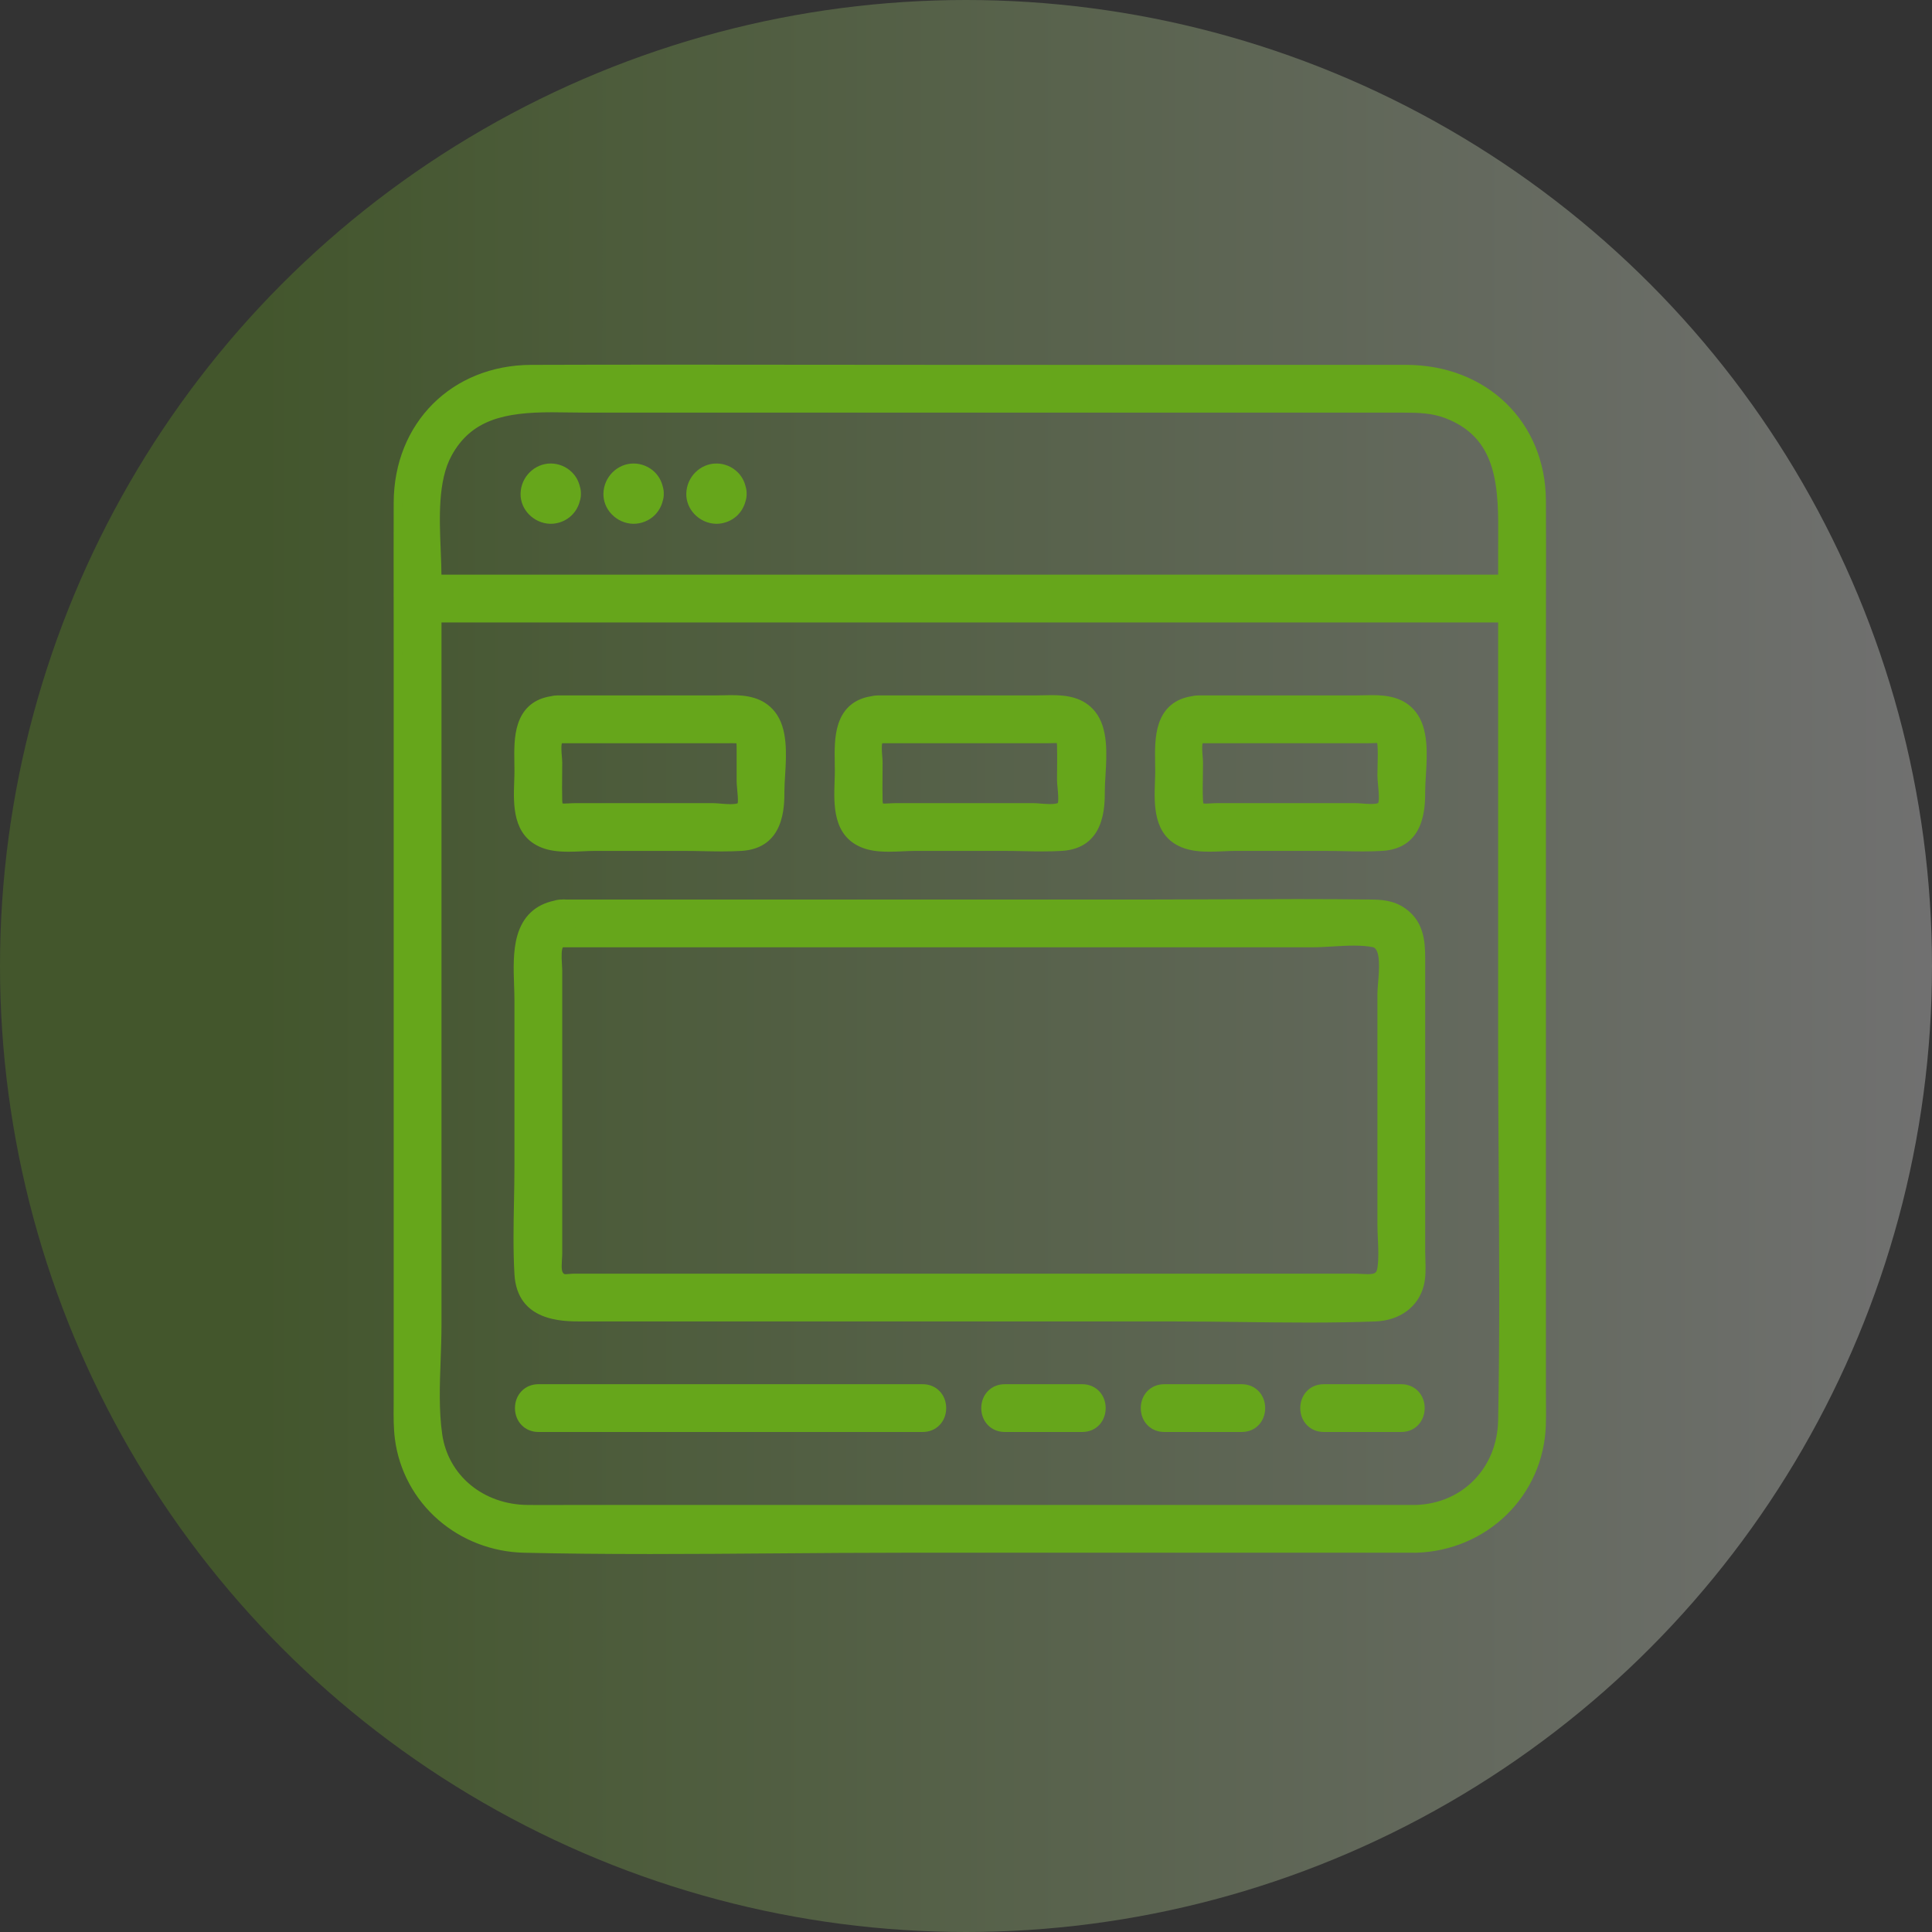 <?xml version="1.0" encoding="UTF-8"?>
<svg xmlns="http://www.w3.org/2000/svg" xmlns:xlink="http://www.w3.org/1999/xlink" width="110" height="110" viewBox="0 0 110 110">
  <rect x="0" y="0" width="110" height="110" fill="#333333" stroke="none"/>
  <defs>
    <linearGradient id="linear-gradient" x1="0.127" y1="0.5" x2="1" y2="0.5" gradientUnits="objectBoundingBox">
      <stop offset="0" stop-color="#66a61b"></stop>
      <stop offset="1" stop-color="#fff"></stop>
    </linearGradient>
  </defs>
  <g id="Group_26200" data-name="Group 26200" transform="translate(-2841.469 -1426.201)">
    <circle id="Ellipse_413" data-name="Ellipse 413" cx="55" cy="55" r="55" transform="translate(2841.469 1426.201)" opacity="0.3" fill="url(#linear-gradient)"></circle>
    <g id="Group_26199" data-name="Group 26199" transform="translate(2864.38 1447.463)">
      <g id="Group_26198" data-name="Group 26198">
        <g id="Group_26182" data-name="Group 26182">
          <g id="Path_7030" data-name="Path 7030" transform="translate(-2864.38 -1447.463)" fill="#66a61b">
            <path d="M 2878.497 1514.431 C 2875.806 1514.431 2873.453 1514.407 2871.303 1514.357 C 2869.562 1514.317 2867.889 1513.675 2866.593 1512.55 C 2865.276 1511.409 2864.428 1509.832 2864.203 1508.11 C 2864.122 1507.49 2864.127 1506.861 2864.132 1506.252 C 2864.133 1506.105 2864.134 1505.958 2864.134 1505.812 L 2864.134 1495.097 L 2864.134 1463.555 C 2864.134 1462.584 2864.133 1461.613 2864.132 1460.643 C 2864.13 1458.733 2864.128 1456.759 2864.134 1454.817 C 2864.15 1450.432 2867.339 1447.239 2871.719 1447.225 C 2874.172 1447.217 2876.855 1447.213 2879.922 1447.213 C 2882.656 1447.213 2885.437 1447.216 2888.125 1447.219 C 2890.814 1447.222 2893.594 1447.225 2896.328 1447.225 L 2921.523 1447.225 C 2923.65 1447.225 2925.594 1447.96 2927 1449.296 C 2928.432 1450.656 2929.226 1452.577 2929.237 1454.705 C 2929.247 1456.57 2929.244 1458.466 2929.24 1460.299 C 2929.239 1461.231 2929.237 1462.162 2929.237 1463.094 L 2929.237 1494.687 L 2929.237 1505.553 C 2929.237 1505.734 2929.239 1505.916 2929.24 1506.097 C 2929.244 1506.512 2929.247 1506.941 2929.232 1507.364 C 2929.166 1509.232 2928.399 1510.974 2927.073 1512.267 C 2925.761 1513.546 2924.012 1514.287 2922.146 1514.355 C 2922.122 1514.356 2922.098 1514.357 2922.073 1514.357 C 2922.062 1514.357 2922.051 1514.358 2922.041 1514.358 C 2922.03 1514.358 2922.02 1514.357 2922.009 1514.357 L 2920.416 1514.357 L 2892.879 1514.357 C 2890.486 1514.357 2888.05 1514.376 2885.694 1514.394 C 2883.335 1514.412 2880.896 1514.431 2878.497 1514.431 Z M 2872.895 1449.424 C 2870.61 1449.424 2868.269 1449.625 2866.958 1452.026 C 2866.146 1453.514 2866.234 1455.664 2866.312 1457.562 C 2866.334 1458.1 2866.355 1458.609 2866.355 1459.085 L 2866.355 1472.112 L 2866.355 1501.683 C 2866.355 1502.317 2866.331 1502.979 2866.307 1503.62 C 2866.254 1505.053 2866.2 1506.535 2866.401 1507.907 C 2866.756 1510.338 2868.907 1512.117 2871.515 1512.137 C 2871.778 1512.139 2872.067 1512.14 2872.397 1512.14 C 2872.691 1512.14 2872.986 1512.139 2873.28 1512.138 C 2873.575 1512.138 2873.87 1512.137 2874.165 1512.137 L 2902.138 1512.137 L 2922.066 1512.137 C 2924.879 1512.06 2926.961 1509.929 2927.017 1507.07 C 2927.11 1502.291 2927.079 1497.424 2927.048 1492.717 C 2927.033 1490.364 2927.017 1487.93 2927.017 1485.539 L 2927.017 1457.625 C 2927.017 1457.407 2927.019 1457.188 2927.02 1456.967 C 2927.039 1454.041 2927.059 1451.014 2923.856 1449.778 C 2923.056 1449.47 2922.261 1449.445 2921.378 1449.445 C 2921.304 1449.445 2921.229 1449.445 2921.154 1449.445 C 2921.078 1449.445 2921.002 1449.445 2920.926 1449.445 L 2916.986 1449.445 L 2887.449 1449.445 L 2874.91 1449.445 C 2874.581 1449.445 2874.241 1449.44 2873.913 1449.435 C 2873.579 1449.43 2873.234 1449.424 2872.895 1449.424 Z" stroke="none"></path>
            <path d="M 2878.497 1514.181 C 2883.292 1514.181 2888.09 1514.107 2892.879 1514.107 L 2922.013 1514.107 C 2920.96 1514.078 2920.983 1512.416 2922.069 1512.387 L 2874.165 1512.387 C 2873.28 1512.387 2872.396 1512.393 2871.513 1512.387 C 2868.886 1512.367 2866.546 1510.63 2866.153 1507.943 C 2865.858 1505.922 2866.105 1503.714 2866.105 1501.683 L 2866.105 1459.085 C 2866.105 1456.915 2865.66 1453.883 2866.739 1451.906 C 2868.461 1448.753 2871.906 1449.196 2874.91 1449.195 L 2920.926 1449.195 C 2921.957 1449.195 2922.954 1449.162 2923.946 1449.545 C 2927.561 1450.94 2927.267 1454.507 2927.267 1457.625 L 2927.267 1485.539 C 2927.267 1492.713 2927.407 1499.902 2927.267 1507.075 C 2927.209 1510.009 2925.037 1512.307 2922.069 1512.387 C 2923.156 1512.387 2923.175 1514.039 2922.134 1514.105 C 2925.841 1513.973 2928.848 1511.109 2928.982 1507.355 C 2929.004 1506.755 2928.987 1506.153 2928.987 1505.553 L 2928.987 1463.094 C 2928.987 1460.299 2929.001 1457.502 2928.987 1454.707 C 2928.965 1450.403 2925.738 1447.475 2921.523 1447.475 L 2896.328 1447.475 C 2888.125 1447.475 2879.922 1447.448 2871.72 1447.475 C 2867.464 1447.489 2864.399 1450.566 2864.384 1454.818 C 2864.374 1457.73 2864.384 1460.642 2864.384 1463.555 L 2864.384 1505.812 C 2864.384 1506.566 2864.353 1507.329 2864.451 1508.078 C 2864.903 1511.542 2867.861 1514.027 2871.309 1514.107 C 2873.702 1514.163 2876.099 1514.181 2878.497 1514.181 M 2922.041 1514.108 C 2922.05 1514.108 2922.06 1514.107 2922.069 1514.107 L 2922.013 1514.107 C 2922.022 1514.107 2922.031 1514.108 2922.041 1514.108 M 2922.069 1514.107 C 2922.091 1514.107 2922.113 1514.106 2922.134 1514.105 C 2922.113 1514.106 2922.091 1514.107 2922.069 1514.107 M 2878.497 1514.681 C 2875.804 1514.681 2873.449 1514.657 2871.297 1514.607 C 2869.498 1514.565 2867.769 1513.902 2866.429 1512.739 C 2865.066 1511.557 2864.188 1509.925 2863.955 1508.143 C 2863.872 1507.505 2863.877 1506.867 2863.882 1506.25 C 2863.883 1506.104 2863.884 1505.958 2863.884 1505.812 L 2863.884 1463.555 C 2863.884 1462.584 2863.883 1461.614 2863.882 1460.643 C 2863.88 1458.733 2863.878 1456.759 2863.884 1454.816 C 2863.9 1450.287 2867.195 1446.99 2871.718 1446.975 C 2874.172 1446.967 2876.855 1446.963 2879.922 1446.963 C 2882.656 1446.963 2885.437 1446.966 2888.125 1446.969 C 2890.814 1446.972 2893.594 1446.975 2896.328 1446.975 L 2921.523 1446.975 C 2926.115 1446.975 2929.464 1450.225 2929.487 1454.704 C 2929.497 1456.569 2929.494 1458.466 2929.49 1460.299 C 2929.489 1461.231 2929.487 1462.163 2929.487 1463.094 L 2929.487 1505.553 C 2929.487 1505.733 2929.489 1505.914 2929.49 1506.095 C 2929.494 1506.513 2929.498 1506.944 2929.482 1507.373 C 2929.413 1509.306 2928.619 1511.107 2927.247 1512.446 C 2925.892 1513.768 2924.085 1514.534 2922.159 1514.605 C 2922.12 1514.607 2922.081 1514.608 2922.041 1514.608 C 2922.029 1514.608 2922.018 1514.607 2922.006 1514.607 L 2892.879 1514.607 C 2890.487 1514.607 2888.052 1514.626 2885.696 1514.644 C 2883.337 1514.662 2880.897 1514.681 2878.497 1514.681 Z M 2922.021 1513.607 L 2922.062 1513.607 C 2922.077 1513.607 2922.093 1513.606 2922.108 1513.606 C 2922.169 1513.601 2922.41 1513.559 2922.4 1513.23 C 2922.396 1513.103 2922.348 1512.891 2922.076 1512.887 C 2921.763 1512.899 2921.739 1513.183 2921.739 1513.271 C 2921.739 1513.369 2921.766 1513.597 2922.021 1513.607 Z M 2872.895 1449.674 C 2870.198 1449.674 2868.302 1450.088 2867.178 1452.146 C 2866.399 1453.573 2866.485 1455.686 2866.562 1457.552 C 2866.584 1458.093 2866.605 1458.604 2866.605 1459.085 L 2866.605 1501.683 C 2866.605 1502.321 2866.58 1502.986 2866.557 1503.629 C 2866.505 1505.051 2866.451 1506.521 2866.648 1507.871 C 2866.991 1510.217 2868.993 1511.868 2871.516 1511.887 C 2871.78 1511.889 2872.068 1511.89 2872.397 1511.89 C 2872.986 1511.89 2873.576 1511.887 2874.165 1511.887 L 2922.062 1511.887 C 2924.735 1511.812 2926.714 1509.785 2926.767 1507.065 C 2926.86 1502.289 2926.829 1497.424 2926.798 1492.718 C 2926.783 1490.365 2926.767 1487.931 2926.767 1485.539 L 2926.767 1457.625 C 2926.767 1457.407 2926.769 1457.187 2926.77 1456.965 C 2926.779 1455.526 2926.789 1454.038 2926.399 1452.787 C 2925.974 1451.423 2925.137 1450.541 2923.766 1450.011 C 2923.006 1449.719 2922.235 1449.695 2921.378 1449.695 C 2921.228 1449.695 2921.077 1449.695 2920.926 1449.695 L 2874.91 1449.695 C 2874.579 1449.695 2874.239 1449.69 2873.909 1449.685 C 2873.576 1449.68 2873.232 1449.674 2872.895 1449.674 Z" stroke="none" fill="#66a61b"></path>
          </g>
        </g>
        <g id="Group_26183" data-name="Group 26183" transform="translate(0.034 11.957)">
          <g id="Path_7031" data-name="Path 7031" transform="translate(-2864.522 -1497.509)" fill="#66a61b">
            <path d="M 2928.235 1499.479 L 2920.427 1499.479 L 2886.575 1499.479 L 2865.353 1499.479 C 2864.643 1499.479 2864.272 1498.921 2864.272 1498.37 C 2864.272 1497.818 2864.643 1497.259 2865.353 1497.259 L 2873.161 1497.259 L 2907.014 1497.259 L 2928.235 1497.259 C 2928.945 1497.259 2929.316 1497.817 2929.316 1498.369 C 2929.316 1498.92 2928.945 1499.479 2928.235 1499.479 Z" stroke="none"></path>
            <path d="M 2928.235 1499.229 C 2929.342 1499.229 2929.344 1497.509 2928.235 1497.509 L 2865.353 1497.509 C 2864.246 1497.509 2864.244 1499.229 2865.353 1499.229 L 2928.235 1499.229 M 2928.235 1499.729 L 2865.353 1499.729 C 2864.594 1499.729 2864.022 1499.145 2864.022 1498.37 C 2864.022 1497.594 2864.594 1497.009 2865.353 1497.009 L 2928.235 1497.009 C 2928.994 1497.009 2929.566 1497.594 2929.566 1498.369 C 2929.566 1499.144 2928.994 1499.729 2928.235 1499.729 Z" stroke="none" fill="#66a61b"></path>
          </g>
        </g>
        <g id="Group_26184" data-name="Group 26184" transform="translate(16.664 5.628)">
          <g id="Path_7032" data-name="Path 7032" transform="translate(-2934.126 -1471.018)" fill="#66a61b">
            <path d="M 2935.349 1473.701 C 2935.338 1473.701 2935.328 1473.701 2935.317 1473.7 C 2934.929 1473.691 2934.548 1473.52 2934.273 1473.231 C 2934.008 1472.953 2933.867 1472.597 2933.876 1472.228 C 2933.896 1471.423 2934.554 1470.768 2935.343 1470.768 C 2935.729 1470.768 2936.106 1470.925 2936.379 1471.198 C 2936.574 1471.393 2936.705 1471.636 2936.769 1471.921 C 2936.8 1472.025 2936.814 1472.13 2936.81 1472.235 C 2936.815 1472.354 2936.798 1472.472 2936.76 1472.585 C 2936.694 1472.855 2936.562 1473.09 2936.367 1473.285 C 2936.105 1473.545 2935.725 1473.701 2935.349 1473.701 Z" stroke="none"></path>
            <path d="M 2935.343 1471.018 C 2934.67 1471.018 2934.143 1471.575 2934.126 1472.235 C 2934.109 1472.892 2934.683 1473.436 2935.323 1473.45 C 2935.332 1473.451 2935.34 1473.451 2935.349 1473.451 C 2935.654 1473.451 2935.973 1473.324 2936.19 1473.108 C 2936.362 1472.936 2936.467 1472.737 2936.52 1472.515 C 2936.404 1472.85 2936.053 1473.079 2935.699 1473.095 C 2935.688 1473.095 2935.677 1473.096 2935.665 1473.096 C 2935.265 1473.096 2934.959 1472.782 2934.867 1472.416 C 2934.867 1472.419 2934.868 1472.422 2934.868 1472.425 C 2934.867 1472.42 2934.867 1472.415 2934.866 1472.411 C 2934.863 1472.399 2934.86 1472.387 2934.857 1472.375 C 2934.852 1472.355 2934.846 1472.336 2934.838 1472.316 C 2934.843 1472.328 2934.848 1472.339 2934.853 1472.351 C 2934.847 1472.318 2934.843 1472.284 2934.84 1472.25 C 2934.839 1472.258 2934.838 1472.266 2934.837 1472.273 L 2934.839 1472.235 L 2934.837 1472.196 C 2934.838 1472.204 2934.839 1472.211 2934.84 1472.219 C 2934.843 1472.186 2934.846 1472.153 2934.852 1472.121 C 2934.847 1472.132 2934.843 1472.143 2934.838 1472.153 C 2934.844 1472.137 2934.85 1472.122 2934.854 1472.106 C 2934.93 1471.691 2935.257 1471.395 2935.699 1471.375 C 2936.062 1471.357 2936.418 1471.638 2936.527 1471.984 C 2936.478 1471.756 2936.375 1471.547 2936.203 1471.375 C 2935.978 1471.15 2935.661 1471.018 2935.343 1471.018 M 2935.304 1471.729 C 2935.317 1471.731 2935.33 1471.733 2935.343 1471.734 C 2935.355 1471.733 2935.368 1471.731 2935.381 1471.729 C 2935.355 1471.732 2935.33 1471.732 2935.304 1471.729 M 2935.261 1471.73 C 2935.224 1471.745 2935.192 1471.754 2935.153 1471.76 C 2935.171 1471.757 2935.19 1471.755 2935.209 1471.752 C 2935.226 1471.745 2935.244 1471.738 2935.261 1471.73 M 2935.424 1471.73 C 2935.441 1471.738 2935.459 1471.745 2935.477 1471.752 C 2935.495 1471.755 2935.514 1471.757 2935.532 1471.76 C 2935.493 1471.754 2935.461 1471.745 2935.424 1471.73 M 2935.343 1471.734 C 2935.298 1471.74 2935.253 1471.746 2935.209 1471.752 C 2935.169 1471.769 2935.129 1471.786 2935.089 1471.803 C 2935.101 1471.804 2935.034 1471.854 2934.998 1471.878 C 2934.98 1471.909 2934.911 1471.996 2934.913 1471.976 C 2934.896 1472.017 2934.878 1472.059 2934.861 1472.1 C 2934.854 1472.145 2934.848 1472.19 2934.842 1472.235 C 2934.848 1472.279 2934.854 1472.324 2934.861 1472.369 C 2934.877 1472.409 2934.894 1472.448 2934.911 1472.488 C 2934.911 1472.476 2934.962 1472.543 2934.986 1472.579 C 2935.016 1472.596 2935.102 1472.664 2935.085 1472.664 C 2935.084 1472.664 2935.084 1472.664 2935.083 1472.664 C 2935.125 1472.682 2935.167 1472.699 2935.209 1472.717 C 2935.253 1472.723 2935.298 1472.729 2935.343 1472.735 C 2935.387 1472.729 2935.432 1472.723 2935.476 1472.717 C 2935.516 1472.7 2935.556 1472.683 2935.596 1472.667 C 2935.583 1472.666 2935.651 1472.615 2935.687 1472.592 C 2935.705 1472.561 2935.775 1472.473 2935.772 1472.494 C 2935.79 1472.452 2935.807 1472.411 2935.825 1472.369 C 2935.831 1472.324 2935.837 1472.279 2935.843 1472.235 C 2935.837 1472.19 2935.831 1472.145 2935.825 1472.101 C 2935.808 1472.061 2935.791 1472.021 2935.774 1471.981 C 2935.777 1471.995 2935.723 1471.926 2935.699 1471.89 C 2935.669 1471.873 2935.584 1471.805 2935.601 1471.805 C 2935.601 1471.805 2935.601 1471.805 2935.602 1471.805 C 2935.56 1471.788 2935.518 1471.77 2935.477 1471.752 C 2935.432 1471.746 2935.387 1471.74 2935.343 1471.734 M 2935.089 1471.803 C 2935.085 1471.803 2935.075 1471.807 2935.056 1471.817 C 2935.067 1471.812 2935.078 1471.807 2935.089 1471.803 C 2935.089 1471.803 2935.089 1471.803 2935.089 1471.803 M 2935.602 1471.805 C 2935.611 1471.809 2935.62 1471.813 2935.629 1471.817 C 2935.615 1471.809 2935.606 1471.806 2935.602 1471.805 M 2935.001 1471.867 C 2935 1471.867 2934.995 1471.871 2934.986 1471.879 C 2934.969 1471.895 2934.978 1471.891 2934.998 1471.878 C 2935.002 1471.871 2935.003 1471.867 2935.001 1471.867 M 2935.688 1471.869 C 2935.687 1471.869 2935.691 1471.878 2935.699 1471.89 C 2935.711 1471.897 2935.716 1471.897 2935.699 1471.879 C 2935.693 1471.872 2935.689 1471.869 2935.688 1471.869 M 2934.925 1471.948 C 2934.917 1471.963 2934.914 1471.971 2934.913 1471.976 C 2934.917 1471.966 2934.921 1471.957 2934.925 1471.948 M 2935.76 1471.948 C 2935.765 1471.959 2935.77 1471.97 2935.774 1471.981 C 2935.774 1471.977 2935.77 1471.967 2935.76 1471.948 M 2936.527 1471.984 C 2936.544 1472.066 2936.555 1472.149 2936.56 1472.235 C 2936.564 1472.15 2936.552 1472.065 2936.527 1471.984 M 2934.868 1472.045 C 2934.865 1472.067 2934.86 1472.087 2934.854 1472.106 C 2934.853 1472.111 2934.853 1472.116 2934.852 1472.121 C 2934.855 1472.115 2934.858 1472.107 2934.861 1472.1 C 2934.863 1472.082 2934.866 1472.063 2934.868 1472.045 M 2935.817 1472.045 C 2935.82 1472.063 2935.822 1472.082 2935.825 1472.101 C 2935.832 1472.118 2935.84 1472.136 2935.847 1472.153 C 2935.833 1472.116 2935.823 1472.084 2935.817 1472.045 M 2935.848 1472.196 C 2935.846 1472.209 2935.844 1472.222 2935.843 1472.235 C 2935.844 1472.248 2935.846 1472.26 2935.848 1472.273 C 2935.845 1472.248 2935.845 1472.222 2935.848 1472.196 M 2934.84 1472.219 C 2934.84 1472.224 2934.84 1472.229 2934.839 1472.235 C 2934.84 1472.24 2934.84 1472.245 2934.84 1472.25 C 2934.841 1472.245 2934.842 1472.24 2934.842 1472.235 C 2934.842 1472.229 2934.841 1472.224 2934.84 1472.219 M 2936.56 1472.235 C 2936.554 1472.332 2936.542 1472.425 2936.52 1472.515 C 2936.55 1472.428 2936.565 1472.334 2936.56 1472.235 M 2935.847 1472.316 C 2935.84 1472.333 2935.832 1472.351 2935.825 1472.369 C 2935.822 1472.387 2935.82 1472.406 2935.817 1472.425 C 2935.823 1472.385 2935.833 1472.353 2935.847 1472.316 M 2934.853 1472.351 C 2934.854 1472.359 2934.856 1472.367 2934.857 1472.375 C 2934.861 1472.386 2934.863 1472.398 2934.866 1472.411 C 2934.866 1472.413 2934.866 1472.414 2934.867 1472.416 C 2934.865 1472.4 2934.863 1472.385 2934.861 1472.369 C 2934.858 1472.363 2934.855 1472.357 2934.853 1472.351 M 2934.911 1472.488 C 2934.911 1472.492 2934.915 1472.502 2934.925 1472.521 C 2934.92 1472.51 2934.916 1472.499 2934.911 1472.488 M 2935.772 1472.494 C 2935.768 1472.503 2935.764 1472.512 2935.76 1472.521 C 2935.768 1472.507 2935.771 1472.498 2935.772 1472.494 M 2934.976 1472.575 C 2934.973 1472.575 2934.976 1472.58 2934.986 1472.591 C 2935.005 1472.61 2934.998 1472.598 2934.986 1472.579 C 2934.981 1472.577 2934.978 1472.575 2934.976 1472.575 M 2935.708 1472.58 C 2935.706 1472.58 2935.698 1472.585 2935.687 1472.592 C 2935.68 1472.604 2935.681 1472.608 2935.699 1472.591 C 2935.707 1472.583 2935.709 1472.58 2935.708 1472.58 M 2935.056 1472.652 C 2935.07 1472.66 2935.079 1472.663 2935.083 1472.664 C 2935.074 1472.66 2935.065 1472.656 2935.056 1472.652 M 2935.629 1472.652 C 2935.618 1472.657 2935.607 1472.662 2935.596 1472.667 C 2935.596 1472.667 2935.596 1472.667 2935.596 1472.667 C 2935.6 1472.667 2935.61 1472.662 2935.629 1472.652 M 2935.153 1472.709 C 2935.192 1472.716 2935.224 1472.725 2935.261 1472.739 C 2935.244 1472.732 2935.226 1472.724 2935.209 1472.717 C 2935.19 1472.714 2935.171 1472.712 2935.153 1472.709 M 2935.532 1472.709 C 2935.514 1472.712 2935.495 1472.714 2935.476 1472.717 C 2935.459 1472.724 2935.441 1472.732 2935.424 1472.739 C 2935.461 1472.725 2935.493 1472.716 2935.532 1472.709 M 2935.343 1472.735 C 2935.33 1472.737 2935.317 1472.738 2935.304 1472.74 C 2935.33 1472.737 2935.355 1472.737 2935.381 1472.74 C 2935.368 1472.738 2935.355 1472.737 2935.343 1472.735 M 2935.343 1470.518 C 2935.794 1470.518 2936.237 1470.701 2936.556 1471.021 C 2936.783 1471.248 2936.936 1471.529 2937.011 1471.858 C 2937.047 1471.982 2937.064 1472.108 2937.06 1472.234 C 2937.065 1472.378 2937.045 1472.519 2937.001 1472.654 C 2936.922 1472.965 2936.769 1473.237 2936.543 1473.462 C 2936.236 1473.768 2935.789 1473.951 2935.349 1473.951 C 2935.336 1473.951 2935.324 1473.951 2935.311 1473.95 C 2934.857 1473.94 2934.413 1473.74 2934.092 1473.404 C 2933.781 1473.077 2933.615 1472.657 2933.626 1472.222 C 2933.65 1471.282 2934.42 1470.518 2935.343 1470.518 Z" stroke="none" fill="#66a61b"></path>
          </g>
        </g>
        <g id="Group_26185" data-name="Group 26185" transform="translate(11.945 5.628)">
          <g id="Path_7033" data-name="Path 7033" transform="translate(-2914.376 -1471.018)" fill="#66a61b">
            <path d="M 2915.6 1473.701 C 2915.589 1473.701 2915.579 1473.701 2915.568 1473.7 C 2915.18 1473.691 2914.799 1473.52 2914.524 1473.231 C 2914.259 1472.953 2914.118 1472.597 2914.127 1472.229 C 2914.147 1471.423 2914.805 1470.768 2915.594 1470.768 C 2915.979 1470.768 2916.357 1470.925 2916.631 1471.198 C 2916.826 1471.393 2916.956 1471.636 2917.02 1471.92 C 2917.051 1472.024 2917.065 1472.13 2917.061 1472.235 C 2917.066 1472.355 2917.049 1472.473 2917.011 1472.586 C 2916.944 1472.855 2916.812 1473.09 2916.618 1473.285 C 2916.356 1473.545 2915.976 1473.701 2915.6 1473.701 Z" stroke="none"></path>
            <path d="M 2915.594 1471.018 C 2914.921 1471.018 2914.393 1471.575 2914.377 1472.235 C 2914.36 1472.892 2914.934 1473.436 2915.574 1473.45 C 2915.583 1473.451 2915.591 1473.451 2915.6 1473.451 C 2915.905 1473.451 2916.225 1473.324 2916.441 1473.108 C 2916.613 1472.936 2916.718 1472.737 2916.771 1472.516 C 2916.654 1472.85 2916.303 1473.079 2915.951 1473.095 C 2915.531 1473.114 2915.212 1472.791 2915.117 1472.413 C 2915.118 1472.417 2915.118 1472.421 2915.119 1472.425 C 2915.118 1472.418 2915.117 1472.412 2915.116 1472.407 C 2915.113 1472.396 2915.111 1472.385 2915.109 1472.374 C 2915.104 1472.355 2915.097 1472.336 2915.089 1472.316 C 2915.094 1472.328 2915.099 1472.339 2915.104 1472.351 C 2915.098 1472.318 2915.094 1472.285 2915.091 1472.251 C 2915.09 1472.259 2915.089 1472.266 2915.088 1472.273 L 2915.09 1472.235 L 2915.088 1472.196 C 2915.089 1472.203 2915.09 1472.211 2915.091 1472.218 C 2915.094 1472.185 2915.097 1472.153 2915.103 1472.122 L 2915.089 1472.153 C 2915.095 1472.138 2915.101 1472.123 2915.105 1472.108 C 2915.18 1471.691 2915.507 1471.395 2915.951 1471.375 C 2915.961 1471.374 2915.971 1471.374 2915.981 1471.374 C 2916.332 1471.374 2916.672 1471.647 2916.778 1471.984 C 2916.729 1471.756 2916.626 1471.547 2916.454 1471.375 C 2916.229 1471.15 2915.912 1471.018 2915.594 1471.018 M 2915.555 1471.729 C 2915.568 1471.731 2915.581 1471.733 2915.594 1471.734 C 2915.606 1471.733 2915.619 1471.731 2915.632 1471.729 C 2915.607 1471.732 2915.581 1471.732 2915.555 1471.729 M 2915.512 1471.73 C 2915.475 1471.745 2915.443 1471.754 2915.404 1471.76 C 2915.422 1471.757 2915.441 1471.755 2915.46 1471.752 C 2915.477 1471.745 2915.495 1471.738 2915.512 1471.73 M 2915.675 1471.73 C 2915.693 1471.738 2915.71 1471.745 2915.728 1471.753 C 2915.746 1471.755 2915.765 1471.758 2915.783 1471.76 C 2915.744 1471.754 2915.712 1471.745 2915.675 1471.73 M 2915.594 1471.734 C 2915.549 1471.74 2915.504 1471.746 2915.46 1471.752 C 2915.42 1471.769 2915.38 1471.786 2915.341 1471.803 C 2915.352 1471.804 2915.285 1471.854 2915.249 1471.878 C 2915.232 1471.909 2915.161 1471.999 2915.164 1471.975 L 2915.112 1472.101 C 2915.106 1472.145 2915.1 1472.19 2915.094 1472.235 C 2915.1 1472.279 2915.106 1472.324 2915.112 1472.369 C 2915.128 1472.409 2915.145 1472.448 2915.162 1472.488 C 2915.16 1472.476 2915.213 1472.543 2915.237 1472.579 C 2915.267 1472.596 2915.353 1472.664 2915.336 1472.664 C 2915.335 1472.664 2915.335 1472.664 2915.335 1472.664 C 2915.376 1472.682 2915.418 1472.699 2915.46 1472.717 C 2915.504 1472.723 2915.549 1472.729 2915.594 1472.735 C 2915.638 1472.729 2915.683 1472.723 2915.728 1472.717 C 2915.768 1472.7 2915.807 1472.683 2915.847 1472.667 C 2915.835 1472.666 2915.902 1472.615 2915.938 1472.592 C 2915.956 1472.561 2916.025 1472.471 2916.023 1472.494 C 2916.041 1472.453 2916.058 1472.411 2916.076 1472.369 C 2916.082 1472.324 2916.088 1472.279 2916.094 1472.235 C 2916.088 1472.19 2916.082 1472.145 2916.076 1472.1 C 2916.059 1472.061 2916.042 1472.021 2916.025 1471.981 C 2916.026 1471.995 2915.974 1471.926 2915.951 1471.89 C 2915.92 1471.873 2915.835 1471.805 2915.852 1471.805 C 2915.852 1471.805 2915.852 1471.805 2915.853 1471.805 C 2915.811 1471.788 2915.769 1471.77 2915.728 1471.753 C 2915.683 1471.746 2915.638 1471.74 2915.594 1471.734 M 2915.34 1471.803 C 2915.336 1471.803 2915.326 1471.807 2915.307 1471.817 C 2915.318 1471.812 2915.329 1471.807 2915.341 1471.803 C 2915.34 1471.803 2915.34 1471.803 2915.34 1471.803 M 2915.853 1471.805 C 2915.862 1471.809 2915.871 1471.813 2915.88 1471.817 C 2915.865 1471.809 2915.857 1471.806 2915.853 1471.805 M 2915.252 1471.867 C 2915.25 1471.867 2915.246 1471.871 2915.237 1471.879 C 2915.22 1471.895 2915.229 1471.891 2915.249 1471.878 C 2915.253 1471.871 2915.254 1471.867 2915.252 1471.867 M 2915.94 1471.869 C 2915.938 1471.869 2915.943 1471.878 2915.951 1471.89 C 2915.962 1471.897 2915.967 1471.897 2915.95 1471.879 C 2915.944 1471.872 2915.941 1471.869 2915.94 1471.869 M 2915.176 1471.948 C 2915.168 1471.962 2915.165 1471.971 2915.164 1471.975 L 2915.176 1471.948 M 2916.011 1471.948 C 2916.016 1471.959 2916.021 1471.97 2916.025 1471.981 C 2916.025 1471.977 2916.021 1471.967 2916.011 1471.948 M 2916.778 1471.984 C 2916.795 1472.065 2916.806 1472.149 2916.811 1472.235 C 2916.815 1472.149 2916.803 1472.065 2916.778 1471.984 M 2915.119 1472.045 C 2915.115 1472.068 2915.111 1472.088 2915.105 1472.108 C 2915.104 1472.113 2915.103 1472.117 2915.103 1472.122 L 2915.112 1472.101 C 2915.114 1472.082 2915.116 1472.063 2915.119 1472.045 M 2916.068 1472.045 C 2916.071 1472.063 2916.073 1472.082 2916.076 1472.1 C 2916.083 1472.118 2916.091 1472.136 2916.098 1472.153 C 2916.083 1472.116 2916.075 1472.084 2916.068 1472.045 M 2916.099 1472.196 C 2916.097 1472.209 2916.096 1472.222 2916.094 1472.235 C 2916.096 1472.248 2916.097 1472.26 2916.099 1472.273 C 2916.097 1472.248 2916.097 1472.222 2916.099 1472.196 M 2915.091 1472.218 C 2915.091 1472.224 2915.091 1472.229 2915.09 1472.235 C 2915.091 1472.24 2915.091 1472.246 2915.091 1472.251 C 2915.092 1472.246 2915.093 1472.24 2915.094 1472.235 C 2915.093 1472.229 2915.092 1472.224 2915.091 1472.218 M 2916.811 1472.235 C 2916.805 1472.332 2916.792 1472.426 2916.771 1472.516 C 2916.802 1472.428 2916.816 1472.334 2916.811 1472.235 M 2916.098 1472.316 C 2916.091 1472.334 2916.083 1472.351 2916.076 1472.369 C 2916.073 1472.388 2916.071 1472.406 2916.068 1472.425 C 2916.075 1472.385 2916.083 1472.353 2916.098 1472.316 M 2915.104 1472.351 C 2915.105 1472.359 2915.107 1472.366 2915.109 1472.374 C 2915.111 1472.385 2915.114 1472.396 2915.116 1472.407 C 2915.116 1472.409 2915.117 1472.411 2915.117 1472.413 C 2915.115 1472.398 2915.114 1472.384 2915.112 1472.369 C 2915.109 1472.363 2915.106 1472.357 2915.104 1472.351 M 2915.162 1472.488 C 2915.162 1472.492 2915.166 1472.502 2915.176 1472.521 C 2915.171 1472.51 2915.167 1472.499 2915.162 1472.488 M 2916.023 1472.494 C 2916.019 1472.503 2916.015 1472.512 2916.011 1472.521 C 2916.019 1472.507 2916.022 1472.499 2916.023 1472.494 M 2915.227 1472.575 C 2915.224 1472.575 2915.227 1472.58 2915.237 1472.591 C 2915.253 1472.608 2915.25 1472.6 2915.237 1472.579 C 2915.232 1472.577 2915.229 1472.575 2915.227 1472.575 M 2915.959 1472.58 C 2915.957 1472.58 2915.949 1472.585 2915.938 1472.592 C 2915.932 1472.603 2915.931 1472.609 2915.95 1472.591 C 2915.958 1472.583 2915.961 1472.58 2915.959 1472.58 M 2915.307 1472.652 C 2915.322 1472.66 2915.33 1472.664 2915.335 1472.664 C 2915.325 1472.66 2915.316 1472.656 2915.307 1472.652 M 2915.88 1472.652 C 2915.869 1472.657 2915.858 1472.662 2915.847 1472.667 C 2915.847 1472.667 2915.847 1472.667 2915.847 1472.667 C 2915.851 1472.667 2915.861 1472.662 2915.88 1472.652 M 2915.404 1472.709 C 2915.443 1472.716 2915.475 1472.725 2915.512 1472.739 C 2915.495 1472.732 2915.477 1472.724 2915.46 1472.717 C 2915.441 1472.714 2915.423 1472.712 2915.404 1472.709 M 2915.783 1472.709 C 2915.765 1472.712 2915.746 1472.714 2915.728 1472.717 C 2915.71 1472.724 2915.693 1472.732 2915.675 1472.739 C 2915.712 1472.725 2915.744 1472.716 2915.783 1472.709 M 2915.594 1472.735 C 2915.581 1472.737 2915.568 1472.738 2915.555 1472.74 C 2915.581 1472.737 2915.607 1472.737 2915.632 1472.74 C 2915.619 1472.738 2915.606 1472.737 2915.594 1472.735 M 2915.594 1470.518 C 2916.045 1470.518 2916.488 1470.701 2916.808 1471.021 C 2917.035 1471.249 2917.187 1471.53 2917.262 1471.857 C 2917.298 1471.981 2917.315 1472.108 2917.311 1472.234 C 2917.316 1472.378 2917.296 1472.52 2917.251 1472.656 C 2917.173 1472.966 2917.019 1473.237 2916.794 1473.461 C 2916.479 1473.777 2916.016 1473.959 2915.562 1473.95 C 2915.108 1473.94 2914.664 1473.74 2914.343 1473.404 C 2914.031 1473.077 2913.866 1472.657 2913.877 1472.222 C 2913.901 1471.282 2914.671 1470.518 2915.594 1470.518 Z" stroke="none" fill="#66a61b"></path>
          </g>
        </g>
        <g id="Group_26186" data-name="Group 26186" transform="translate(7.227 5.628)">
          <g id="Path_7034" data-name="Path 7034" transform="translate(-2894.628 -1471.018)" fill="#66a61b">
            <path d="M 2895.852 1473.701 C 2895.841 1473.701 2895.831 1473.701 2895.82 1473.7 C 2895.432 1473.691 2895.051 1473.52 2894.776 1473.231 C 2894.51 1472.953 2894.37 1472.597 2894.379 1472.229 C 2894.399 1471.423 2895.057 1470.768 2895.846 1470.768 C 2896.232 1470.768 2896.61 1470.925 2896.883 1471.198 C 2897.077 1471.392 2897.208 1471.635 2897.271 1471.918 C 2897.303 1472.023 2897.317 1472.129 2897.313 1472.235 C 2897.318 1472.355 2897.301 1472.473 2897.263 1472.586 C 2897.196 1472.855 2897.064 1473.09 2896.87 1473.285 C 2896.608 1473.545 2896.228 1473.701 2895.852 1473.701 Z" stroke="none"></path>
            <path d="M 2895.846 1471.018 C 2895.173 1471.018 2894.645 1471.575 2894.629 1472.235 C 2894.612 1472.892 2895.186 1473.436 2895.826 1473.45 C 2896.139 1473.457 2896.47 1473.33 2896.693 1473.108 C 2896.865 1472.936 2896.97 1472.737 2897.023 1472.516 C 2896.906 1472.85 2896.556 1473.079 2896.202 1473.095 C 2896.191 1473.095 2896.18 1473.096 2896.168 1473.096 C 2895.768 1473.096 2895.461 1472.781 2895.369 1472.414 C 2895.37 1472.417 2895.37 1472.421 2895.371 1472.425 C 2895.37 1472.419 2895.369 1472.414 2895.368 1472.409 C 2895.365 1472.397 2895.362 1472.384 2895.36 1472.371 C 2895.355 1472.353 2895.349 1472.335 2895.341 1472.316 C 2895.346 1472.327 2895.351 1472.339 2895.356 1472.35 C 2895.35 1472.317 2895.346 1472.284 2895.343 1472.251 C 2895.342 1472.258 2895.341 1472.266 2895.34 1472.273 L 2895.342 1472.235 L 2895.34 1472.196 C 2895.341 1472.203 2895.342 1472.211 2895.343 1472.219 C 2895.345 1472.186 2895.349 1472.154 2895.354 1472.122 L 2895.341 1472.153 C 2895.347 1472.138 2895.353 1472.124 2895.357 1472.109 C 2895.431 1471.692 2895.759 1471.395 2896.202 1471.375 C 2896.565 1471.359 2896.92 1471.637 2897.029 1471.982 C 2896.98 1471.755 2896.877 1471.546 2896.706 1471.375 C 2896.481 1471.15 2896.164 1471.018 2895.846 1471.018 M 2895.807 1471.729 C 2895.82 1471.731 2895.833 1471.733 2895.846 1471.734 C 2895.859 1471.733 2895.872 1471.731 2895.885 1471.729 C 2895.859 1471.732 2895.833 1471.732 2895.807 1471.729 M 2895.764 1471.73 C 2895.727 1471.745 2895.695 1471.754 2895.656 1471.76 C 2895.674 1471.757 2895.693 1471.755 2895.712 1471.752 C 2895.729 1471.745 2895.747 1471.738 2895.764 1471.73 M 2895.927 1471.73 C 2895.945 1471.738 2895.962 1471.745 2895.98 1471.752 C 2895.998 1471.755 2896.017 1471.757 2896.036 1471.76 C 2895.996 1471.754 2895.964 1471.745 2895.927 1471.73 M 2895.846 1471.734 C 2895.801 1471.74 2895.756 1471.746 2895.712 1471.752 C 2895.672 1471.769 2895.632 1471.786 2895.593 1471.803 C 2895.604 1471.804 2895.537 1471.854 2895.501 1471.878 C 2895.484 1471.909 2895.414 1471.998 2895.416 1471.975 L 2895.363 1472.101 C 2895.357 1472.146 2895.351 1472.19 2895.345 1472.235 C 2895.351 1472.279 2895.357 1472.324 2895.363 1472.368 C 2895.38 1472.408 2895.397 1472.448 2895.414 1472.488 C 2895.414 1472.476 2895.465 1472.543 2895.489 1472.579 C 2895.519 1472.596 2895.604 1472.664 2895.588 1472.664 C 2895.587 1472.664 2895.587 1472.664 2895.587 1472.664 C 2895.628 1472.682 2895.67 1472.699 2895.712 1472.717 C 2895.756 1472.723 2895.801 1472.729 2895.846 1472.735 C 2895.89 1472.729 2895.935 1472.723 2895.979 1472.717 C 2896.019 1472.7 2896.059 1472.683 2896.099 1472.667 C 2896.087 1472.666 2896.154 1472.615 2896.19 1472.592 C 2896.208 1472.561 2896.279 1472.472 2896.275 1472.494 C 2896.293 1472.452 2896.31 1472.411 2896.328 1472.369 C 2896.334 1472.324 2896.34 1472.279 2896.346 1472.235 C 2896.34 1472.19 2896.334 1472.145 2896.328 1472.1 C 2896.311 1472.061 2896.294 1472.021 2896.277 1471.981 C 2896.278 1471.993 2896.226 1471.926 2896.203 1471.89 C 2896.172 1471.873 2896.087 1471.805 2896.104 1471.805 C 2896.104 1471.805 2896.104 1471.805 2896.104 1471.805 C 2896.063 1471.788 2896.021 1471.77 2895.98 1471.752 C 2895.935 1471.746 2895.89 1471.74 2895.846 1471.734 M 2895.592 1471.803 C 2895.588 1471.803 2895.578 1471.807 2895.559 1471.817 C 2895.57 1471.812 2895.581 1471.807 2895.593 1471.803 C 2895.592 1471.803 2895.592 1471.803 2895.592 1471.803 M 2896.104 1471.805 C 2896.114 1471.809 2896.123 1471.813 2896.132 1471.817 C 2896.118 1471.809 2896.109 1471.806 2896.104 1471.805 M 2895.504 1471.867 C 2895.502 1471.867 2895.498 1471.871 2895.489 1471.879 C 2895.472 1471.895 2895.481 1471.891 2895.501 1471.878 C 2895.505 1471.871 2895.506 1471.867 2895.504 1471.867 M 2896.192 1471.869 C 2896.19 1471.869 2896.195 1471.878 2896.203 1471.89 C 2896.214 1471.897 2896.219 1471.897 2896.202 1471.879 C 2896.196 1471.872 2896.193 1471.869 2896.192 1471.869 M 2895.428 1471.948 C 2895.421 1471.962 2895.417 1471.971 2895.416 1471.975 L 2895.428 1471.948 M 2896.263 1471.948 C 2896.268 1471.959 2896.273 1471.97 2896.277 1471.981 C 2896.278 1471.977 2896.273 1471.967 2896.263 1471.948 M 2897.029 1471.982 C 2897.047 1472.064 2897.058 1472.149 2897.062 1472.235 C 2897.067 1472.149 2897.055 1472.064 2897.029 1471.982 M 2895.371 1472.045 C 2895.367 1472.068 2895.363 1472.089 2895.357 1472.109 C 2895.356 1472.113 2895.355 1472.118 2895.354 1472.122 L 2895.363 1472.101 C 2895.366 1472.083 2895.368 1472.064 2895.371 1472.045 M 2896.32 1472.045 C 2896.323 1472.063 2896.325 1472.082 2896.328 1472.1 C 2896.335 1472.118 2896.343 1472.136 2896.35 1472.153 C 2896.335 1472.116 2896.327 1472.084 2896.32 1472.045 M 2896.351 1472.196 C 2896.349 1472.209 2896.348 1472.222 2896.346 1472.235 C 2896.348 1472.248 2896.349 1472.26 2896.351 1472.273 C 2896.348 1472.248 2896.348 1472.222 2896.351 1472.196 M 2895.343 1472.219 C 2895.343 1472.224 2895.343 1472.229 2895.342 1472.235 C 2895.343 1472.24 2895.343 1472.245 2895.343 1472.251 C 2895.344 1472.245 2895.345 1472.24 2895.345 1472.235 C 2895.345 1472.229 2895.344 1472.224 2895.343 1472.219 M 2897.062 1472.235 C 2897.057 1472.332 2897.044 1472.426 2897.023 1472.516 C 2897.053 1472.429 2897.068 1472.334 2897.062 1472.235 M 2896.35 1472.316 C 2896.343 1472.334 2896.335 1472.351 2896.328 1472.369 C 2896.325 1472.388 2896.323 1472.406 2896.32 1472.425 C 2896.327 1472.385 2896.335 1472.353 2896.35 1472.316 M 2895.356 1472.35 C 2895.357 1472.357 2895.358 1472.364 2895.36 1472.371 C 2895.363 1472.383 2895.366 1472.396 2895.368 1472.409 C 2895.369 1472.411 2895.369 1472.412 2895.369 1472.414 C 2895.367 1472.399 2895.365 1472.383 2895.363 1472.368 C 2895.361 1472.362 2895.358 1472.356 2895.356 1472.35 M 2895.414 1472.488 C 2895.414 1472.492 2895.418 1472.502 2895.428 1472.521 C 2895.423 1472.51 2895.418 1472.499 2895.414 1472.488 M 2896.275 1472.494 C 2896.271 1472.503 2896.267 1472.512 2896.263 1472.521 C 2896.271 1472.507 2896.274 1472.498 2896.275 1472.494 M 2895.479 1472.575 C 2895.476 1472.575 2895.479 1472.58 2895.489 1472.591 C 2895.505 1472.608 2895.502 1472.6 2895.489 1472.579 C 2895.484 1472.577 2895.481 1472.575 2895.479 1472.575 M 2896.211 1472.58 C 2896.209 1472.58 2896.201 1472.585 2896.19 1472.592 C 2896.184 1472.603 2896.183 1472.609 2896.202 1472.591 C 2896.21 1472.583 2896.213 1472.58 2896.211 1472.58 M 2895.559 1472.652 C 2895.574 1472.66 2895.582 1472.664 2895.587 1472.664 C 2895.577 1472.66 2895.568 1472.656 2895.559 1472.652 M 2896.132 1472.652 C 2896.121 1472.657 2896.11 1472.662 2896.099 1472.667 C 2896.099 1472.667 2896.099 1472.667 2896.099 1472.667 C 2896.103 1472.667 2896.113 1472.662 2896.132 1472.652 M 2895.656 1472.709 C 2895.695 1472.716 2895.727 1472.725 2895.764 1472.739 C 2895.747 1472.732 2895.729 1472.724 2895.712 1472.717 C 2895.693 1472.714 2895.674 1472.712 2895.656 1472.709 M 2896.036 1472.709 C 2896.017 1472.712 2895.998 1472.714 2895.979 1472.717 C 2895.962 1472.724 2895.945 1472.732 2895.927 1472.739 C 2895.964 1472.725 2895.996 1472.716 2896.036 1472.709 M 2895.846 1472.735 C 2895.833 1472.737 2895.82 1472.738 2895.807 1472.74 C 2895.833 1472.737 2895.859 1472.737 2895.885 1472.74 C 2895.872 1472.738 2895.859 1472.737 2895.846 1472.735 M 2895.846 1470.518 C 2896.298 1470.518 2896.74 1470.701 2897.059 1471.021 C 2897.286 1471.247 2897.438 1471.528 2897.513 1471.855 C 2897.55 1471.98 2897.567 1472.108 2897.563 1472.234 C 2897.568 1472.378 2897.548 1472.519 2897.503 1472.655 C 2897.425 1472.966 2897.271 1473.237 2897.046 1473.461 C 2896.73 1473.777 2896.268 1473.961 2895.814 1473.95 C 2895.36 1473.94 2894.916 1473.74 2894.595 1473.404 C 2894.454 1473.256 2894.343 1473.089 2894.264 1472.91 L 2894.243 1472.906 L 2894.26 1472.9 C 2894.168 1472.686 2894.123 1472.457 2894.129 1472.222 C 2894.153 1471.282 2894.923 1470.518 2895.846 1470.518 Z" stroke="none" fill="#66a61b"></path>
          </g>
        </g>
        <g id="Group_26193" data-name="Group 26193" transform="translate(6.827 18.816)">
          <g id="Group_26190" data-name="Group 26190" transform="translate(0.022)">
            <g id="Group_26187" data-name="Group 26187" transform="translate(36.481)">
              <g id="Path_7035" data-name="Path 7035" transform="translate(-3045.731 -1526.215)" fill="#66a61b">
                <path d="M 3048.355 1534.379 C 3047.948 1534.379 3047.348 1534.353 3046.834 1534.136 C 3045.395 1533.526 3045.452 1531.934 3045.498 1530.655 C 3045.506 1530.437 3045.513 1530.231 3045.513 1530.039 C 3045.513 1529.895 3045.511 1529.747 3045.508 1529.59 C 3045.485 1528.206 3045.454 1526.312 3047.398 1526.021 C 3047.495 1525.995 3047.599 1525.982 3047.707 1525.982 L 3056.642 1525.982 C 3056.792 1525.982 3056.944 1525.978 3057.104 1525.974 C 3057.267 1525.969 3057.436 1525.965 3057.603 1525.965 C 3058.441 1525.965 3059.299 1526.069 3059.896 1526.819 C 3060.583 1527.684 3060.494 1529.124 3060.423 1530.281 C 3060.403 1530.608 3060.384 1530.917 3060.384 1531.182 C 3060.384 1531.807 3060.343 1532.605 3060.02 1533.233 C 3059.671 1533.91 3059.052 1534.28 3058.179 1534.333 C 3057.854 1534.353 3057.497 1534.363 3057.088 1534.363 C 3056.724 1534.363 3056.355 1534.356 3055.998 1534.348 C 3055.646 1534.341 3055.283 1534.334 3054.929 1534.334 L 3049.813 1534.334 C 3049.603 1534.334 3049.378 1534.344 3049.14 1534.355 C 3048.884 1534.367 3048.62 1534.379 3048.355 1534.379 Z M 3048.844 1532.114 L 3056.642 1532.114 C 3056.753 1532.114 3056.888 1532.124 3057.031 1532.136 C 3057.194 1532.149 3057.38 1532.163 3057.553 1532.163 C 3057.917 1532.163 3058.13 1532.099 3058.184 1531.971 C 3058.286 1531.73 3058.239 1531.228 3058.201 1530.824 C 3058.182 1530.622 3058.164 1530.431 3058.164 1530.277 C 3058.164 1530.081 3058.169 1529.881 3058.174 1529.687 C 3058.184 1529.305 3058.195 1528.91 3058.165 1528.537 C 3058.137 1528.191 3058.097 1528.191 3057.873 1528.191 C 3057.817 1528.191 3057.756 1528.193 3057.69 1528.196 C 3057.609 1528.199 3057.516 1528.202 3057.415 1528.202 L 3053.897 1528.202 L 3047.858 1528.202 C 3047.657 1528.312 3047.673 1528.715 3047.712 1529.188 C 3047.723 1529.326 3047.734 1529.455 3047.734 1529.571 C 3047.734 1529.811 3047.73 1530.056 3047.726 1530.292 C 3047.718 1530.762 3047.709 1531.247 3047.734 1531.716 C 3047.755 1532.125 3047.866 1532.141 3048.137 1532.141 C 3048.223 1532.141 3048.322 1532.136 3048.427 1532.13 C 3048.552 1532.122 3048.695 1532.114 3048.844 1532.114 Z" stroke="none"></path>
                <path d="M 3057.603 1526.215 C 3057.278 1526.215 3056.952 1526.232 3056.642 1526.232 L 3047.707 1526.232 C 3047.613 1526.232 3047.528 1526.244 3047.45 1526.266 C 3047.459 1526.265 3047.469 1526.264 3047.478 1526.262 C 3047.523 1526.256 3047.568 1526.253 3047.611 1526.253 C 3048.598 1526.253 3048.981 1527.781 3047.935 1527.921 C 3047.888 1527.927 3047.845 1527.938 3047.806 1527.952 L 3057.415 1527.952 C 3058.058 1527.952 3058.358 1527.818 3058.414 1528.517 C 3058.46 1529.095 3058.414 1529.697 3058.414 1530.277 C 3058.414 1530.743 3058.598 1531.638 3058.414 1532.069 C 3058.192 1532.592 3057.126 1532.364 3056.642 1532.364 L 3048.844 1532.364 C 3048.078 1532.364 3047.529 1532.594 3047.484 1531.729 C 3047.447 1531.014 3047.484 1530.286 3047.484 1529.571 C 3047.484 1529.074 3047.255 1528.15 3047.806 1527.952 L 3047.707 1527.952 C 3046.691 1527.952 3046.607 1526.509 3047.45 1526.266 C 3045.513 1526.546 3045.763 1528.585 3045.763 1530.039 C 3045.763 1531.355 3045.425 1533.268 3046.931 1533.906 C 3047.775 1534.262 3048.923 1534.084 3049.813 1534.084 L 3054.929 1534.084 C 3055.999 1534.084 3057.094 1534.149 3058.163 1534.084 C 3059.893 1533.978 3060.134 1532.583 3060.134 1531.182 C 3060.134 1529.974 3060.51 1527.994 3059.7 1526.975 C 3059.173 1526.312 3058.391 1526.215 3057.603 1526.215 M 3057.603 1525.715 C 3058.46 1525.715 3059.427 1525.828 3060.091 1526.664 C 3060.838 1527.603 3060.747 1529.097 3060.673 1530.297 C 3060.653 1530.62 3060.634 1530.925 3060.634 1531.182 C 3060.634 1532.072 3060.634 1534.433 3058.194 1534.583 C 3057.864 1534.603 3057.502 1534.613 3057.088 1534.613 C 3056.721 1534.613 3056.351 1534.606 3055.993 1534.598 C 3055.643 1534.591 3055.28 1534.584 3054.929 1534.584 L 3049.813 1534.584 C 3049.609 1534.584 3049.386 1534.594 3049.151 1534.605 C 3048.893 1534.616 3048.626 1534.629 3048.355 1534.629 C 3047.927 1534.629 3047.293 1534.601 3046.736 1534.366 C 3045.139 1533.689 3045.202 1531.93 3045.248 1530.646 C 3045.256 1530.431 3045.263 1530.227 3045.263 1530.039 C 3045.263 1529.897 3045.261 1529.75 3045.258 1529.594 C 3045.246 1528.868 3045.233 1528.045 3045.468 1527.34 C 3045.765 1526.449 3046.397 1525.922 3047.347 1525.776 C 3047.462 1525.746 3047.582 1525.732 3047.707 1525.732 L 3056.642 1525.732 C 3056.788 1525.732 3056.939 1525.728 3057.098 1525.724 C 3057.262 1525.719 3057.432 1525.715 3057.603 1525.715 Z M 3047.733 1527.452 C 3047.777 1527.441 3047.822 1527.432 3047.868 1527.426 C 3047.999 1527.408 3048.068 1527.369 3048.057 1527.21 C 3048.045 1527.026 3047.895 1526.753 3047.611 1526.753 C 3047.595 1526.753 3047.579 1526.754 3047.562 1526.756 C 3047.397 1526.823 3047.362 1527.031 3047.38 1527.161 C 3047.407 1527.354 3047.517 1527.452 3047.707 1527.452 L 3047.733 1527.452 Z M 3057.902 1528.442 C 3057.893 1528.442 3057.884 1528.441 3057.873 1528.441 C 3057.82 1528.441 3057.762 1528.443 3057.699 1528.446 C 3057.615 1528.448 3057.52 1528.452 3057.415 1528.452 L 3047.966 1528.452 C 3047.914 1528.599 3047.946 1528.991 3047.961 1529.168 C 3047.973 1529.31 3047.984 1529.445 3047.984 1529.571 C 3047.984 1529.813 3047.98 1530.059 3047.976 1530.297 C 3047.968 1530.762 3047.959 1531.243 3047.983 1531.703 C 3047.988 1531.8 3048.001 1531.855 3048.01 1531.884 C 3048.032 1531.887 3048.072 1531.891 3048.137 1531.891 C 3048.216 1531.891 3048.312 1531.886 3048.413 1531.88 C 3048.541 1531.872 3048.687 1531.864 3048.844 1531.864 L 3056.642 1531.864 C 3056.763 1531.864 3056.903 1531.875 3057.051 1531.886 C 3057.217 1531.9 3057.39 1531.913 3057.553 1531.913 C 3057.829 1531.913 3057.931 1531.872 3057.96 1531.857 C 3058.029 1531.661 3057.981 1531.154 3057.952 1530.848 C 3057.933 1530.64 3057.914 1530.443 3057.914 1530.277 C 3057.914 1530.078 3057.919 1529.876 3057.925 1529.68 C 3057.935 1529.288 3057.945 1528.917 3057.916 1528.557 C 3057.912 1528.507 3057.907 1528.47 3057.902 1528.442 Z" stroke="none" fill="#66a61b"></path>
              </g>
            </g>
            <g id="Group_26188" data-name="Group 26188" transform="translate(18.241)">
              <g id="Path_7036" data-name="Path 7036" transform="translate(-2969.391 -1526.215)" fill="#66a61b">
                <path d="M 2971.995 1534.381 C 2971.384 1534.381 2970.925 1534.311 2970.549 1534.16 C 2969.057 1533.558 2969.113 1531.948 2969.157 1530.653 C 2969.165 1530.437 2969.172 1530.232 2969.172 1530.039 C 2969.172 1529.895 2969.169 1529.747 2969.167 1529.59 C 2969.144 1528.206 2969.112 1526.313 2971.056 1526.021 C 2971.153 1525.995 2971.257 1525.982 2971.365 1525.982 L 2980.3 1525.982 C 2980.45 1525.982 2980.602 1525.978 2980.763 1525.974 C 2980.926 1525.969 2981.094 1525.965 2981.262 1525.965 C 2982.099 1525.965 2982.957 1526.069 2983.554 1526.819 C 2984.241 1527.683 2984.153 1529.124 2984.082 1530.282 C 2984.062 1530.609 2984.043 1530.918 2984.043 1531.182 C 2984.043 1531.807 2984.001 1532.605 2983.678 1533.233 C 2983.33 1533.91 2982.71 1534.28 2981.837 1534.333 C 2981.512 1534.353 2981.155 1534.363 2980.746 1534.363 C 2980.383 1534.363 2980.014 1534.356 2979.657 1534.348 C 2979.305 1534.341 2978.941 1534.334 2978.588 1534.334 L 2973.471 1534.334 C 2973.26 1534.334 2973.033 1534.345 2972.793 1534.356 C 2972.533 1534.369 2972.265 1534.381 2971.995 1534.381 Z M 2972.425 1532.114 L 2980.211 1532.114 C 2980.324 1532.114 2980.465 1532.125 2980.614 1532.137 C 2980.791 1532.151 2980.991 1532.168 2981.18 1532.168 C 2981.444 1532.168 2981.773 1532.134 2981.842 1531.971 C 2981.928 1531.77 2981.885 1531.32 2981.854 1530.992 C 2981.838 1530.816 2981.822 1530.649 2981.822 1530.513 C 2981.822 1530.299 2981.824 1530.084 2981.827 1529.869 C 2981.831 1529.45 2981.835 1529.017 2981.822 1528.595 C 2981.811 1528.194 2981.764 1528.194 2981.506 1528.194 C 2981.451 1528.194 2981.392 1528.196 2981.329 1528.197 C 2981.252 1528.199 2981.166 1528.202 2981.073 1528.202 L 2977.438 1528.202 L 2971.517 1528.202 C 2971.316 1528.313 2971.331 1528.715 2971.37 1529.189 C 2971.381 1529.326 2971.392 1529.455 2971.392 1529.571 C 2971.392 1529.811 2971.39 1530.056 2971.387 1530.292 C 2971.383 1530.762 2971.378 1531.247 2971.392 1531.721 C 2971.404 1532.139 2971.516 1532.139 2971.761 1532.139 C 2971.842 1532.139 2971.935 1532.134 2972.033 1532.128 C 2972.151 1532.121 2972.284 1532.114 2972.425 1532.114 Z" stroke="none"></path>
                <path d="M 2981.262 1526.215 C 2980.937 1526.215 2980.61 1526.232 2980.3 1526.232 L 2971.365 1526.232 C 2971.271 1526.232 2971.186 1526.244 2971.108 1526.266 C 2971.117 1526.265 2971.127 1526.264 2971.136 1526.262 C 2971.182 1526.256 2971.226 1526.253 2971.27 1526.253 C 2972.257 1526.253 2972.64 1527.781 2971.594 1527.921 C 2971.546 1527.927 2971.504 1527.938 2971.465 1527.952 L 2981.073 1527.952 C 2981.743 1527.952 2982.05 1527.826 2982.072 1528.587 C 2982.092 1529.228 2982.072 1529.872 2982.072 1530.513 C 2982.072 1530.918 2982.231 1531.696 2982.072 1532.069 C 2981.844 1532.604 2980.701 1532.364 2980.211 1532.364 L 2972.425 1532.364 C 2971.688 1532.364 2971.167 1532.583 2971.142 1531.729 C 2971.121 1531.011 2971.142 1530.289 2971.142 1529.571 C 2971.142 1529.074 2970.914 1528.15 2971.465 1527.952 L 2971.365 1527.952 C 2970.35 1527.952 2970.265 1526.51 2971.108 1526.266 C 2969.171 1526.546 2969.422 1528.585 2969.422 1530.039 C 2969.422 1531.387 2969.085 1533.3 2970.643 1533.928 C 2971.472 1534.262 2972.603 1534.084 2973.471 1534.084 L 2978.588 1534.084 C 2979.658 1534.084 2980.751 1534.149 2981.822 1534.084 C 2983.551 1533.978 2983.793 1532.583 2983.793 1531.182 C 2983.793 1529.975 2984.168 1527.994 2983.358 1526.975 C 2982.831 1526.312 2982.05 1526.215 2981.262 1526.215 M 2981.262 1525.715 C 2982.119 1525.715 2983.085 1525.828 2983.75 1526.664 C 2984.497 1527.603 2984.405 1529.097 2984.331 1530.298 C 2984.312 1530.62 2984.293 1530.925 2984.293 1531.182 C 2984.293 1532.072 2984.293 1534.433 2981.852 1534.583 C 2981.522 1534.603 2981.16 1534.613 2980.746 1534.613 C 2980.38 1534.613 2980.01 1534.606 2979.652 1534.598 C 2979.301 1534.591 2978.939 1534.584 2978.588 1534.584 L 2973.471 1534.584 C 2973.267 1534.584 2973.042 1534.595 2972.805 1534.606 C 2972.542 1534.618 2972.271 1534.631 2971.995 1534.631 C 2971.351 1534.631 2970.862 1534.555 2970.456 1534.391 C 2968.801 1533.725 2968.863 1531.944 2968.907 1530.645 C 2968.915 1530.43 2968.922 1530.228 2968.922 1530.039 C 2968.922 1529.897 2968.919 1529.75 2968.917 1529.594 C 2968.905 1528.868 2968.891 1528.045 2969.126 1527.34 C 2969.423 1526.449 2970.055 1525.923 2971.005 1525.776 C 2971.12 1525.747 2971.24 1525.732 2971.365 1525.732 L 2980.3 1525.732 C 2980.447 1525.732 2980.597 1525.728 2980.757 1525.724 C 2980.921 1525.719 2981.091 1525.715 2981.262 1525.715 Z M 2971.392 1527.452 C 2971.436 1527.441 2971.481 1527.432 2971.527 1527.426 C 2971.657 1527.408 2971.726 1527.369 2971.716 1527.21 C 2971.703 1527.026 2971.553 1526.753 2971.27 1526.753 C 2971.253 1526.753 2971.237 1526.754 2971.22 1526.756 C 2971.055 1526.823 2971.02 1527.031 2971.039 1527.161 C 2971.066 1527.354 2971.176 1527.452 2971.365 1527.452 L 2971.392 1527.452 Z M 2981.561 1528.445 C 2981.545 1528.444 2981.527 1528.444 2981.506 1528.444 C 2981.453 1528.444 2981.396 1528.446 2981.335 1528.447 C 2981.258 1528.449 2981.169 1528.452 2981.073 1528.452 L 2971.624 1528.452 C 2971.573 1528.599 2971.605 1528.991 2971.619 1529.168 C 2971.631 1529.311 2971.642 1529.445 2971.642 1529.571 C 2971.642 1529.812 2971.64 1530.057 2971.637 1530.294 C 2971.633 1530.762 2971.628 1531.245 2971.642 1531.714 C 2971.645 1531.8 2971.653 1531.853 2971.661 1531.884 C 2971.682 1531.887 2971.714 1531.889 2971.761 1531.889 C 2971.835 1531.889 2971.925 1531.884 2972.019 1531.878 C 2972.14 1531.872 2972.277 1531.864 2972.425 1531.864 L 2980.211 1531.864 C 2980.335 1531.864 2980.48 1531.875 2980.634 1531.888 C 2980.806 1531.902 2981.001 1531.918 2981.18 1531.918 C 2981.478 1531.918 2981.587 1531.873 2981.618 1531.856 C 2981.67 1531.697 2981.628 1531.256 2981.606 1531.015 C 2981.588 1530.833 2981.572 1530.661 2981.572 1530.513 C 2981.572 1530.298 2981.574 1530.082 2981.577 1529.866 C 2981.581 1529.45 2981.585 1529.019 2981.573 1528.602 C 2981.57 1528.532 2981.566 1528.481 2981.561 1528.445 Z" stroke="none" fill="#66a61b"></path>
              </g>
            </g>
            <g id="Group_26189" data-name="Group 26189">
              <g id="Path_7037" data-name="Path 7037" transform="translate(-2893.044 -1526.215)" fill="#66a61b">
                <path d="M 2895.648 1534.381 C 2895.037 1534.381 2894.577 1534.311 2894.202 1534.16 C 2892.709 1533.558 2892.765 1531.948 2892.81 1530.654 C 2892.818 1530.437 2892.825 1530.232 2892.825 1530.039 C 2892.825 1529.895 2892.822 1529.746 2892.82 1529.589 C 2892.797 1528.206 2892.765 1526.312 2894.709 1526.021 C 2894.806 1525.995 2894.91 1525.982 2895.018 1525.982 L 2903.953 1525.982 C 2904.103 1525.982 2904.255 1525.978 2904.416 1525.974 C 2904.578 1525.969 2904.747 1525.965 2904.914 1525.965 C 2905.752 1525.965 2906.61 1526.069 2907.207 1526.819 C 2907.894 1527.683 2907.805 1529.124 2907.734 1530.282 C 2907.714 1530.609 2907.695 1530.918 2907.695 1531.182 C 2907.695 1531.807 2907.654 1532.605 2907.331 1533.233 C 2906.982 1533.91 2906.363 1534.28 2905.49 1534.333 C 2905.165 1534.353 2904.808 1534.363 2904.399 1534.363 C 2904.035 1534.363 2903.666 1534.356 2903.309 1534.348 C 2902.958 1534.341 2902.594 1534.334 2902.24 1534.334 L 2897.124 1534.334 C 2896.913 1534.334 2896.686 1534.345 2896.446 1534.356 C 2896.186 1534.369 2895.917 1534.381 2895.648 1534.381 Z M 2896.078 1532.114 L 2903.863 1532.114 C 2903.978 1532.114 2904.116 1532.125 2904.276 1532.139 C 2904.461 1532.155 2904.672 1532.173 2904.87 1532.173 C 2905.343 1532.173 2905.471 1532.067 2905.505 1532.004 C 2905.583 1531.859 2905.532 1531.331 2905.505 1531.047 C 2905.489 1530.88 2905.475 1530.736 2905.475 1530.629 L 2905.475 1528.75 C 2905.475 1528.368 2905.432 1528.271 2905.406 1528.247 C 2905.358 1528.201 2905.119 1528.201 2904.977 1528.201 L 2904.89 1528.202 L 2904.79 1528.202 L 2901.208 1528.202 L 2895.17 1528.202 C 2894.948 1528.327 2894.991 1528.832 2895.023 1529.205 C 2895.034 1529.337 2895.045 1529.463 2895.045 1529.571 C 2895.045 1529.811 2895.042 1530.056 2895.04 1530.292 C 2895.035 1530.762 2895.031 1531.247 2895.045 1531.721 C 2895.057 1532.138 2895.17 1532.138 2895.417 1532.138 C 2895.498 1532.138 2895.59 1532.133 2895.688 1532.127 C 2895.805 1532.121 2895.938 1532.114 2896.078 1532.114 Z" stroke="none"></path>
                <path d="M 2904.914 1526.215 C 2904.589 1526.215 2904.263 1526.232 2903.953 1526.232 L 2895.018 1526.232 C 2894.924 1526.232 2894.839 1526.244 2894.761 1526.266 C 2894.77 1526.265 2894.78 1526.264 2894.789 1526.262 C 2894.834 1526.256 2894.879 1526.253 2894.922 1526.253 C 2895.909 1526.253 2896.292 1527.781 2895.246 1527.921 C 2895.199 1527.927 2895.157 1527.938 2895.118 1527.952 L 2904.79 1527.952 C 2905.552 1527.952 2905.725 1527.911 2905.725 1528.75 L 2905.725 1530.629 C 2905.725 1530.957 2905.886 1531.824 2905.725 1532.123 C 2905.467 1532.601 2904.335 1532.364 2903.863 1532.364 L 2896.078 1532.364 C 2895.334 1532.364 2894.821 1532.578 2894.795 1531.729 C 2894.773 1531.011 2894.795 1530.289 2894.795 1529.571 C 2894.795 1529.104 2894.562 1528.153 2895.118 1527.952 L 2895.018 1527.952 C 2894.002 1527.952 2893.918 1526.509 2894.761 1526.266 C 2892.824 1526.546 2893.075 1528.584 2893.075 1530.039 C 2893.075 1531.387 2892.737 1533.3 2894.295 1533.928 C 2895.125 1534.262 2896.255 1534.084 2897.124 1534.084 L 2902.24 1534.084 C 2903.31 1534.084 2904.405 1534.149 2905.474 1534.084 C 2907.204 1533.978 2907.445 1532.583 2907.445 1531.182 C 2907.445 1529.975 2907.821 1527.994 2907.011 1526.975 C 2906.484 1526.312 2905.702 1526.215 2904.914 1526.215 M 2904.914 1525.715 C 2905.771 1525.715 2906.738 1525.828 2907.402 1526.664 C 2908.149 1527.603 2908.058 1529.097 2907.984 1530.298 C 2907.964 1530.62 2907.945 1530.925 2907.945 1531.182 C 2907.945 1532.072 2907.945 1534.434 2905.505 1534.583 C 2905.175 1534.603 2904.813 1534.613 2904.399 1534.613 C 2904.032 1534.613 2903.662 1534.606 2903.304 1534.598 C 2902.954 1534.591 2902.591 1534.584 2902.24 1534.584 L 2897.124 1534.584 C 2896.919 1534.584 2896.695 1534.595 2896.458 1534.606 C 2896.195 1534.618 2895.923 1534.631 2895.648 1534.631 C 2895.004 1534.631 2894.514 1534.555 2894.108 1534.391 C 2892.454 1533.724 2892.515 1531.945 2892.56 1530.646 C 2892.568 1530.431 2892.575 1530.228 2892.575 1530.039 C 2892.575 1529.897 2892.572 1529.749 2892.57 1529.593 C 2892.558 1528.867 2892.544 1528.045 2892.779 1527.34 C 2893.076 1526.448 2893.708 1525.923 2894.658 1525.776 C 2894.773 1525.746 2894.893 1525.732 2895.018 1525.732 L 2903.953 1525.732 C 2904.1 1525.732 2904.25 1525.728 2904.409 1525.724 C 2904.573 1525.719 2904.743 1525.715 2904.914 1525.715 Z M 2895.045 1527.452 C 2895.088 1527.441 2895.133 1527.432 2895.179 1527.426 C 2895.31 1527.408 2895.379 1527.369 2895.368 1527.21 C 2895.356 1527.026 2895.206 1526.753 2894.922 1526.753 C 2894.906 1526.753 2894.89 1526.754 2894.873 1526.756 C 2894.708 1526.823 2894.673 1527.031 2894.691 1527.162 C 2894.719 1527.354 2894.828 1527.452 2895.018 1527.452 L 2895.045 1527.452 Z M 2905.212 1528.457 C 2905.133 1528.451 2905.027 1528.451 2904.977 1528.451 L 2904.79 1528.452 L 2895.278 1528.452 C 2895.222 1528.604 2895.258 1529.018 2895.272 1529.183 C 2895.284 1529.322 2895.295 1529.452 2895.295 1529.571 C 2895.295 1529.812 2895.292 1530.057 2895.29 1530.294 C 2895.285 1530.762 2895.281 1531.245 2895.295 1531.714 C 2895.297 1531.798 2895.306 1531.852 2895.313 1531.883 C 2895.335 1531.885 2895.369 1531.888 2895.417 1531.888 C 2895.491 1531.888 2895.58 1531.883 2895.674 1531.878 C 2895.794 1531.871 2895.931 1531.864 2896.078 1531.864 L 2903.863 1531.864 C 2903.988 1531.864 2904.131 1531.876 2904.297 1531.89 C 2904.478 1531.905 2904.683 1531.923 2904.87 1531.923 C 2905.132 1531.923 2905.245 1531.888 2905.286 1531.87 C 2905.318 1531.706 2905.277 1531.282 2905.256 1531.071 C 2905.24 1530.898 2905.225 1530.748 2905.225 1530.629 L 2905.225 1528.75 C 2905.225 1528.604 2905.219 1528.512 2905.212 1528.457 Z" stroke="none" fill="#66a61b"></path>
              </g>
            </g>
          </g>
          <g id="Group_26192" data-name="Group 26192" transform="translate(0 11.612)">
            <g id="Group_26191" data-name="Group 26191">
              <g id="Path_7038" data-name="Path 7038" transform="translate(-2892.953 -1574.816)" fill="#66a61b">
                <path d="M 2937.708 1598.178 C 2936.439 1598.178 2935.148 1598.162 2933.899 1598.146 C 2932.655 1598.131 2931.369 1598.114 2930.109 1598.114 L 2896.32 1598.114 C 2895.567 1598.114 2894.705 1598.069 2894.016 1597.732 C 2893.238 1597.352 2892.814 1596.657 2892.756 1595.667 C 2892.676 1594.303 2892.703 1592.905 2892.729 1591.553 C 2892.742 1590.884 2892.755 1590.193 2892.755 1589.52 L 2892.755 1580.084 C 2892.755 1579.814 2892.745 1579.527 2892.735 1579.224 C 2892.703 1578.324 2892.667 1577.304 2892.91 1576.462 C 2893.201 1575.448 2893.834 1574.854 2894.845 1574.645 C 2894.952 1574.611 2895.067 1574.593 2895.188 1574.592 C 2895.231 1574.587 2895.273 1574.585 2895.315 1574.585 C 2895.356 1574.585 2895.397 1574.587 2895.436 1574.591 L 2895.888 1574.591 L 2928.833 1574.591 C 2930.209 1574.591 2931.61 1574.585 2932.964 1574.579 C 2934.32 1574.573 2935.722 1574.566 2937.101 1574.566 C 2938.647 1574.566 2940.001 1574.574 2941.238 1574.591 C 2941.902 1574.601 2942.499 1574.641 2943.077 1575.048 C 2944.03 1575.718 2944.109 1576.714 2944.109 1577.677 L 2944.109 1585.518 L 2944.109 1594.354 C 2944.109 1594.5 2944.115 1594.651 2944.12 1594.812 C 2944.136 1595.297 2944.153 1595.799 2944.035 1596.264 C 2943.761 1597.356 2942.794 1598.065 2941.513 1598.114 C 2940.377 1598.157 2939.133 1598.178 2937.708 1598.178 Z M 2895.219 1576.812 C 2894.878 1576.869 2894.934 1577.68 2894.962 1578.071 C 2894.969 1578.182 2894.976 1578.277 2894.976 1578.352 L 2894.976 1594.481 C 2894.976 1594.588 2894.969 1594.701 2894.961 1594.821 C 2894.923 1595.393 2894.925 1595.778 2895.288 1595.909 C 2895.3 1595.913 2895.335 1595.923 2895.419 1595.923 C 2895.494 1595.923 2895.58 1595.915 2895.662 1595.908 C 2895.743 1595.901 2895.82 1595.894 2895.888 1595.894 L 2900.438 1595.894 L 2934.846 1595.894 L 2940.292 1595.894 C 2940.433 1595.894 2940.574 1595.901 2940.71 1595.908 C 2940.84 1595.914 2940.963 1595.92 2941.081 1595.92 C 2941.561 1595.92 2941.818 1595.827 2941.892 1595.318 C 2941.967 1594.796 2941.94 1594.213 2941.915 1593.648 C 2941.902 1593.367 2941.889 1593.077 2941.889 1592.802 L 2941.889 1588.602 L 2941.889 1579.728 C 2941.889 1579.552 2941.907 1579.336 2941.928 1579.086 C 2941.999 1578.233 2942.106 1576.943 2941.421 1576.807 C 2941.111 1576.745 2940.746 1576.715 2940.307 1576.715 C 2939.9 1576.715 2939.477 1576.74 2939.067 1576.765 C 2938.659 1576.789 2938.274 1576.812 2937.906 1576.812 L 2922 1576.812 L 2895.219 1576.812 Z" stroke="none"></path>
                <path d="M 2937.101 1574.816 C 2934.344 1574.816 2931.587 1574.841 2928.833 1574.841 L 2895.421 1574.841 C 2896.294 1574.954 2896.211 1576.446 2895.202 1576.562 L 2937.906 1576.562 C 2939.015 1576.562 2940.378 1576.344 2941.47 1576.562 C 2942.597 1576.786 2942.139 1578.891 2942.139 1579.728 L 2942.139 1592.802 C 2942.139 1593.622 2942.256 1594.541 2942.139 1595.354 C 2941.989 1596.393 2941.113 1596.144 2940.292 1596.144 L 2895.888 1596.144 C 2895.702 1596.144 2895.383 1596.208 2895.204 1596.144 C 2894.509 1595.895 2894.726 1595.02 2894.726 1594.481 L 2894.726 1578.352 C 2894.726 1577.951 2894.493 1576.643 2895.202 1576.562 C 2894.202 1576.562 2894.105 1575.161 2894.91 1574.887 C 2892.503 1575.374 2893.005 1578.16 2893.005 1580.084 L 2893.005 1589.52 C 2893.005 1591.552 2892.887 1593.623 2893.005 1595.652 C 2893.123 1597.65 2894.771 1597.864 2896.32 1597.864 L 2930.109 1597.864 C 2933.897 1597.864 2937.717 1598.008 2941.503 1597.864 C 2942.555 1597.824 2943.519 1597.293 2943.793 1596.203 C 2943.939 1595.624 2943.859 1594.941 2943.859 1594.354 L 2943.859 1577.677 C 2943.859 1576.75 2943.781 1575.849 2942.933 1575.252 C 2942.401 1574.879 2941.841 1574.85 2941.234 1574.841 C 2939.857 1574.823 2938.479 1574.816 2937.101 1574.816 M 2895.315 1574.835 C 2895.279 1574.835 2895.241 1574.837 2895.202 1574.841 L 2895.421 1574.841 C 2895.387 1574.837 2895.352 1574.835 2895.315 1574.835 M 2895.202 1574.841 C 2895.094 1574.841 2894.997 1574.858 2894.91 1574.887 C 2895.003 1574.869 2895.1 1574.853 2895.202 1574.841 M 2937.101 1574.316 C 2938.648 1574.316 2940.003 1574.324 2941.241 1574.341 C 2941.786 1574.349 2942.532 1574.359 2943.22 1574.844 C 2944.271 1575.583 2944.359 1576.694 2944.359 1577.677 L 2944.359 1594.354 C 2944.359 1594.495 2944.364 1594.645 2944.37 1594.803 C 2944.385 1595.283 2944.404 1595.826 2944.278 1596.325 C 2943.975 1597.529 2942.919 1598.311 2941.522 1598.364 C 2940.383 1598.407 2939.136 1598.428 2937.708 1598.428 C 2936.437 1598.428 2935.145 1598.412 2933.896 1598.396 C 2932.653 1598.381 2931.368 1598.364 2930.109 1598.364 L 2896.32 1598.364 C 2895.226 1598.364 2892.664 1598.364 2892.506 1595.681 C 2892.426 1594.308 2892.453 1592.905 2892.479 1591.548 C 2892.492 1590.881 2892.505 1590.191 2892.505 1589.52 L 2892.505 1580.084 C 2892.505 1579.818 2892.495 1579.534 2892.485 1579.232 C 2892.453 1578.314 2892.416 1577.273 2892.669 1576.392 C 2892.983 1575.301 2893.694 1574.632 2894.782 1574.403 C 2894.906 1574.365 2895.037 1574.344 2895.173 1574.342 C 2895.268 1574.333 2895.36 1574.333 2895.449 1574.341 L 2928.833 1574.341 C 2930.209 1574.341 2931.609 1574.335 2932.963 1574.329 C 2934.319 1574.323 2935.721 1574.316 2937.101 1574.316 Z M 2895.38 1575.341 L 2895.232 1575.341 C 2895.169 1575.349 2895.107 1575.359 2895.047 1575.37 C 2894.885 1575.443 2894.856 1575.653 2894.878 1575.783 C 2894.907 1575.958 2895.006 1576.052 2895.173 1576.061 C 2895.446 1576.013 2895.521 1575.756 2895.522 1575.607 C 2895.523 1575.519 2895.504 1575.372 2895.38 1575.341 Z M 2941.081 1595.67 C 2941.528 1595.67 2941.599 1595.592 2941.644 1595.282 C 2941.716 1594.784 2941.69 1594.212 2941.665 1593.659 C 2941.652 1593.376 2941.639 1593.083 2941.639 1592.802 L 2941.639 1579.728 C 2941.639 1579.542 2941.657 1579.321 2941.679 1579.065 C 2941.735 1578.394 2941.839 1577.145 2941.373 1577.052 C 2941.078 1576.994 2940.73 1576.965 2940.307 1576.965 C 2939.908 1576.965 2939.488 1576.99 2939.082 1577.014 C 2938.67 1577.039 2938.282 1577.062 2937.906 1577.062 L 2895.264 1577.062 C 2895.191 1577.171 2895.173 1577.505 2895.211 1578.054 C 2895.219 1578.169 2895.226 1578.269 2895.226 1578.352 L 2895.226 1594.481 C 2895.226 1594.596 2895.218 1594.713 2895.21 1594.837 C 2895.172 1595.422 2895.204 1595.606 2895.363 1595.67 C 2895.371 1595.671 2895.388 1595.673 2895.419 1595.673 C 2895.483 1595.673 2895.563 1595.666 2895.64 1595.659 C 2895.727 1595.651 2895.809 1595.644 2895.888 1595.644 L 2940.292 1595.644 C 2940.44 1595.644 2940.583 1595.651 2940.723 1595.658 C 2940.85 1595.665 2940.969 1595.67 2941.081 1595.67 Z" stroke="none" fill="#66a61b"></path>
              </g>
            </g>
          </g>
        </g>
        <g id="Group_26194" data-name="Group 26194" transform="translate(6.909 58.049)">
          <g id="Path_7039" data-name="Path 7039" transform="translate(-2893.295 -1690.421)" fill="#66a61b">
            <path d="M 2916.017 1692.391 L 2913.281 1692.391 L 2894.125 1692.391 C 2893.416 1692.391 2893.045 1691.833 2893.045 1691.282 C 2893.045 1690.73 2893.416 1690.171 2894.125 1690.171 L 2896.861 1690.171 L 2916.017 1690.171 C 2916.726 1690.171 2917.097 1690.729 2917.097 1691.281 C 2917.097 1691.833 2916.726 1692.391 2916.017 1692.391 Z" stroke="none"></path>
            <path d="M 2894.125 1690.421 C 2893.019 1690.421 2893.017 1692.141 2894.125 1692.141 L 2916.017 1692.141 C 2917.124 1692.141 2917.125 1690.421 2916.017 1690.421 L 2894.125 1690.421 M 2894.125 1689.921 L 2916.017 1689.921 C 2916.775 1689.921 2917.347 1690.505 2917.347 1691.281 C 2917.347 1692.056 2916.775 1692.641 2916.017 1692.641 L 2894.125 1692.641 C 2893.367 1692.641 2892.795 1692.057 2892.795 1691.282 C 2892.795 1690.506 2893.367 1689.921 2894.125 1689.921 Z" stroke="none" fill="#66a61b"></path>
          </g>
        </g>
        <g id="Group_26195" data-name="Group 26195" transform="translate(51.621 58.049)">
          <g id="Path_7040" data-name="Path 7040" transform="translate(-3080.433 -1690.421)" fill="#66a61b">
            <path d="M 3085.686 1692.391 L 3081.264 1692.391 C 3080.554 1692.391 3080.183 1691.833 3080.183 1691.282 C 3080.183 1690.73 3080.554 1690.171 3081.264 1690.171 L 3085.686 1690.171 C 3086.396 1690.171 3086.767 1690.729 3086.767 1691.281 C 3086.767 1691.833 3086.396 1692.391 3085.686 1692.391 Z" stroke="none"></path>
            <path d="M 3081.264 1690.421 C 3080.157 1690.421 3080.155 1692.141 3081.264 1692.141 L 3085.686 1692.141 C 3086.793 1692.141 3086.795 1690.421 3085.686 1690.421 L 3081.264 1690.421 M 3081.264 1689.921 L 3085.686 1689.921 C 3086.445 1689.921 3087.017 1690.505 3087.017 1691.281 C 3087.017 1691.625 3086.9 1691.951 3086.688 1692.198 C 3086.443 1692.484 3086.087 1692.641 3085.686 1692.641 L 3081.264 1692.641 C 3080.505 1692.641 3079.933 1692.057 3079.933 1691.282 C 3079.933 1690.937 3080.05 1690.611 3080.262 1690.364 C 3080.507 1690.078 3080.863 1689.921 3081.264 1689.921 Z" stroke="none" fill="#66a61b"></path>
          </g>
        </g>
        <g id="Group_26196" data-name="Group 26196" transform="translate(42.54 58.049)">
          <g id="Path_7041" data-name="Path 7041" transform="translate(-3042.426 -1690.421)" fill="#66a61b">
            <path d="M 3047.678 1692.391 L 3043.256 1692.391 C 3042.547 1692.391 3042.176 1691.833 3042.176 1691.282 C 3042.176 1690.73 3042.547 1690.171 3043.256 1690.171 L 3047.678 1690.171 C 3048.388 1690.171 3048.759 1690.729 3048.759 1691.281 C 3048.759 1691.833 3048.388 1692.391 3047.678 1692.391 Z" stroke="none"></path>
            <path d="M 3043.256 1690.421 C 3042.149 1690.421 3042.148 1692.141 3043.256 1692.141 L 3047.678 1692.141 C 3048.785 1692.141 3048.787 1690.421 3047.678 1690.421 L 3043.256 1690.421 M 3043.256 1689.921 L 3047.678 1689.921 C 3048.437 1689.921 3049.009 1690.505 3049.009 1691.281 C 3049.009 1691.625 3048.893 1691.951 3048.681 1692.198 C 3048.435 1692.484 3048.079 1692.641 3047.678 1692.641 L 3043.256 1692.641 C 3042.498 1692.641 3041.926 1692.057 3041.926 1691.282 C 3041.926 1690.506 3042.498 1689.921 3043.256 1689.921 Z" stroke="none" fill="#66a61b"></path>
          </g>
        </g>
        <g id="Group_26197" data-name="Group 26197" transform="translate(33.458 58.049)">
          <g id="Path_7042" data-name="Path 7042" transform="translate(-3004.417 -1690.421)" fill="#66a61b">
            <path d="M 3009.67 1692.391 L 3005.248 1692.391 C 3004.539 1692.391 3004.167 1691.833 3004.167 1691.282 C 3004.167 1690.73 3004.539 1690.171 3005.248 1690.171 L 3009.67 1690.171 C 3010.38 1690.171 3010.751 1690.729 3010.751 1691.281 C 3010.751 1691.833 3010.38 1692.391 3009.67 1692.391 Z" stroke="none"></path>
            <path d="M 3005.248 1690.421 C 3004.141 1690.421 3004.14 1692.141 3005.248 1692.141 L 3009.67 1692.141 C 3010.777 1692.141 3010.779 1690.421 3009.67 1690.421 L 3005.248 1690.421 M 3005.248 1689.921 L 3009.67 1689.921 C 3010.429 1689.921 3011.001 1690.505 3011.001 1691.281 C 3011.001 1691.625 3010.885 1691.951 3010.673 1692.198 C 3010.427 1692.484 3010.072 1692.641 3009.67 1692.641 L 3005.248 1692.641 C 3004.49 1692.641 3003.917 1692.057 3003.917 1691.282 C 3003.917 1690.506 3004.49 1689.921 3005.248 1689.921 Z" stroke="none" fill="#66a61b"></path>
          </g>
        </g>
      </g>
    </g>
  </g>
</svg>

